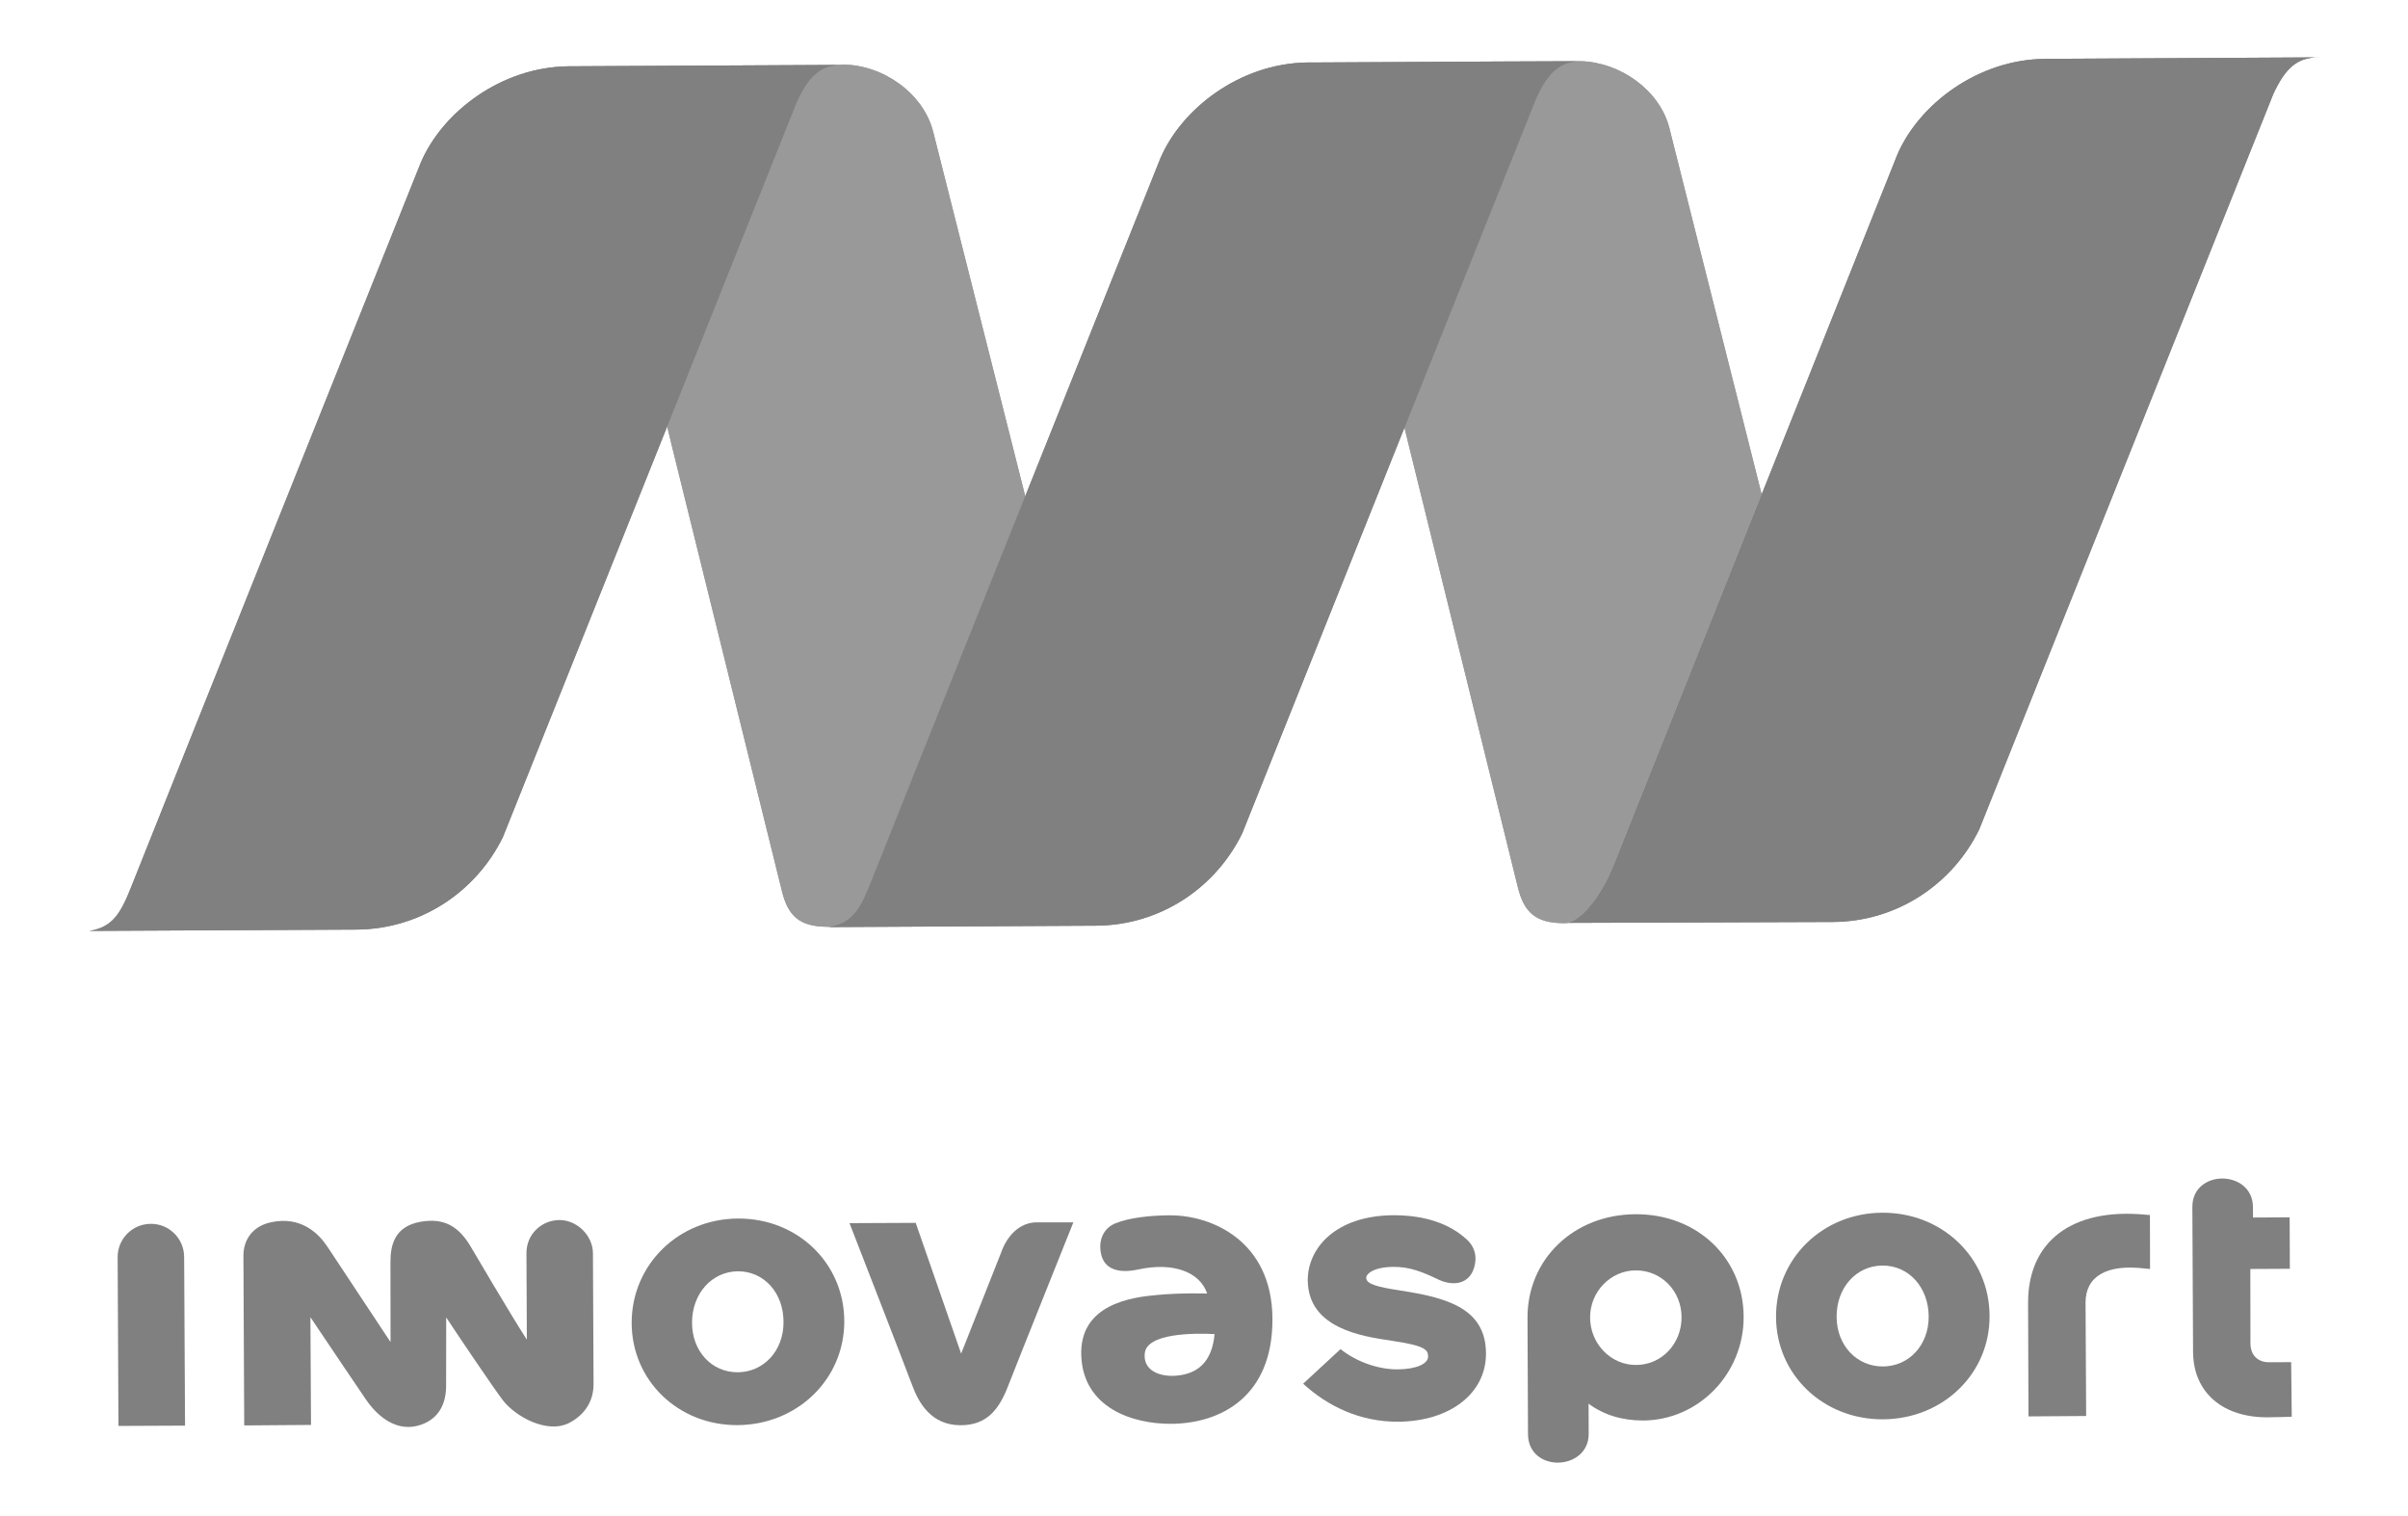 <?xml version="1.0" encoding="UTF-8"?>
<!-- Generator: Adobe Illustrator 27.1.0, SVG Export Plug-In . SVG Version: 6.00 Build 0)  -->
<svg xmlns="http://www.w3.org/2000/svg" xmlns:xlink="http://www.w3.org/1999/xlink" version="1.1" id="Layer_1" x="0px" y="0px" viewBox="0 0 2400.9 1512" style="enable-background:new 0 0 2400.9 1512;" xml:space="preserve">
<style type="text/css">
	.st0{clip-path:url(#SVGID_00000081612972584097901830000009077282156059439019_);fill:#999999;}
	.st1{clip-path:url(#SVGID_00000105412203733962582210000002099145749022676887_);fill:#999999;}
	.st2{clip-path:url(#SVGID_00000094588672554258084520000000762812455455705771_);fill:#808080;}
	.st3{clip-path:url(#SVGID_00000003086497491584816840000003409053039684558757_);fill:#808080;}
	.st4{clip-path:url(#SVGID_00000011028966527217381700000011078875525745232528_);fill:#808080;}
	.st5{fill:#808080;}
</style>
<g>
	<g>
		<g>
			<defs>
				<path id="SVGID_1_" d="M839.6,64.4v0.2c-20.2,0.2-32.6,9.4-45,36.7l-129.4,324l4.1,16.9c0,0,104.5,423.1,110.3,446.2      c6,24.6,17.2,35.4,44.8,35.7h2.7c0.1,0,0.3,0,0.3,0c22.8-3.9,30.6-18.1,41.5-45.9c6.6-16.8,81.5-204,153.3-383.3v-0.2      C977,316,933.9,145,930.4,131.3c-9.7-38.3-50.3-66.9-90.3-66.9C839.9,64.4,839.8,64.4,839.6,64.4"></path>
			</defs>
			<use xlink:href="#SVGID_1_" style="overflow:visible;fill:#999999;"></use>
			<clipPath id="SVGID_00000072976789849018205270000009978803565376840115_">
				<use xlink:href="#SVGID_1_" style="overflow:visible;"></use>
			</clipPath>
			<polygon style="clip-path:url(#SVGID_00000072976789849018205270000009978803565376840115_);fill:#999999;" points="     1026.4,924.1 1022.2,62.7 660.8,64.5 665.2,926    "></polygon>
		</g>
	</g>
	<g>
		<g>
			<defs>
				<path id="SVGID_00000061466209414536047380000013110020762877808538_" d="M1576,61c-19.8,0.4-31.9,9.7-44.3,36.7l-131.4,328.5      l3,12.4c0,0,104.4,423.1,110.1,446.2c6.2,25,17.8,35.8,46.4,35.7h0.8c1.1,0,2.4-0.1,4-0.3h-0.9c14.9-4,33.5-28.7,44.7-56.7      c6.6-16.6,78.4-196.4,148-370.8c-45.1-179.3-88.6-351.2-92-365.2C1654.8,89.9,1615.4,62,1576,61L1576,61L1576,61z"></path>
			</defs>
			<use xlink:href="#SVGID_00000061466209414536047380000013110020762877808538_" style="overflow:visible;fill:#999999;"></use>
			<clipPath id="SVGID_00000065073164247859410230000013551989781100113573_">
				<use xlink:href="#SVGID_00000061466209414536047380000013110020762877808538_" style="overflow:visible;"></use>
			</clipPath>
			<polygon style="clip-path:url(#SVGID_00000065073164247859410230000013551989781100113573_);fill:#999999;" points="1761,920.4      1756.6,59.2 1396,61 1400.3,922.3    "></polygon>
		</g>
	</g>
	<g>
		<g>
			<defs>
				<path id="SVGID_00000012471235200545847030000018292720646656934569_" d="M2039.6,58.7c-67.3,0.3-126.6,45.3-148.1,96.1      c0,0-66.3,166.3-134.9,337.9c-69.6,174.4-141.4,354.3-148,370.8c-11.2,28-29.8,52.6-44.7,56.7h0.9l262.6-0.9      c64.4-0.3,119.6-38.1,146-92.3l293.1-733c12.5-27.3,24.8-36.7,45.1-36.8L2039.6,58.7z"></path>
			</defs>
			<use xlink:href="#SVGID_00000012471235200545847030000018292720646656934569_" style="overflow:visible;fill:#808080;"></use>
			<clipPath id="SVGID_00000034074962849883520820000011596199209250918055_">
				<use xlink:href="#SVGID_00000012471235200545847030000018292720646656934569_" style="overflow:visible;"></use>
			</clipPath>
			<polygon style="clip-path:url(#SVGID_00000034074962849883520820000011596199209250918055_);fill:#808080;" points="1559.6,57.3      1563.9,924 2315.9,920.2 2311.5,53.5    "></polygon>
		</g>
	</g>
	<g>
		<g>
			<defs>
				<path id="SVGID_00000023250953580171262190000005225930277088495761_" d="M1499.6,61.3l-189.6,1h-2.4h-4.8      c-66.5,1.2-124.8,45.8-146.1,96.2c0,0-65.8,164.6-134.5,336.3C950.4,674,875.5,861.4,868.9,878.2c-10.9,27.8-18.7,42-41.5,45.9      c-0.3,0-0.6,0.3-0.9,0.3l266.4-1.4c64.4-0.4,119.4-38.1,145.7-92.2l161.8-404.6l131.4-328.5c12.4-27,24.5-36.3,44.3-36.7      L1499.6,61.3z"></path>
			</defs>
			<use xlink:href="#SVGID_00000023250953580171262190000005225930277088495761_" style="overflow:visible;fill:#808080;"></use>
			<clipPath id="SVGID_00000174596284661548168960000016403466518072117126_">
				<use xlink:href="#SVGID_00000023250953580171262190000005225930277088495761_" style="overflow:visible;"></use>
			</clipPath>
			<polygon style="clip-path:url(#SVGID_00000174596284661548168960000016403466518072117126_);fill:#808080;" points="822.1,61      826.4,928.1 1581.1,924.3 1576.7,57.2    "></polygon>
		</g>
	</g>
	<g>
		<g>
			<defs>
				<path id="SVGID_00000114058718708640694880000004327421073256420541_" d="M839.6,64.7l-273,1.4c-66.9,0.8-125.6,45.6-147.1,96.2      c0,0-274.8,686.8-287.7,719.6c-11.1,28.3-18.9,42.5-42.6,46.3l266.2-1.3c64.4-0.4,119.5-38.1,146-92.2l163.7-409.2l129.4-323.9      C807.1,74.1,819.4,64.8,839.6,64.7z"></path>
			</defs>
			<use xlink:href="#SVGID_00000114058718708640694880000004327421073256420541_" style="overflow:visible;fill:#808080;"></use>
			<clipPath id="SVGID_00000023243656706868659750000004533977780905108155_">
				<use xlink:href="#SVGID_00000114058718708640694880000004327421073256420541_" style="overflow:visible;"></use>
			</clipPath>
			<polygon style="clip-path:url(#SVGID_00000023243656706868659750000004533977780905108155_);fill:#808080;" points="85,64.7      89.3,931.8 844,928.1 839.6,60.9    "></polygon>
		</g>
	</g>
	<path class="st5" d="M735.8,1215c-59.3,0.3-105.9,45.9-106,103.9c0,57.5,46.3,102.4,105.6,102.1c59.5-0.4,106.3-45.6,106.4-103.2   C841.9,1259.8,795.4,1214.7,735.8,1215 M735.6,1368.3c-26.1,0.1-45.6-21.1-45.6-49.4c0-29.2,19.8-51.1,45.8-51.3   c26-0.1,45.6,21.7,45.4,50.8C781.3,1346.8,761.5,1368.1,735.6,1368.3"></path>
	<path class="st5" d="M958.3,1349.7L913,1219.3l-66,0.3c0,0,54.9,141.2,62.3,161.1c6.7,18.4,19.3,40.5,48.7,40.4   c25.6-0.1,38.1-15.2,47.4-39.8c9-23.2,64.8-162.5,64.8-162.5h-36.6c-17.5,0.1-29.9,14-35.6,30.6L958.3,1349.7z"></path>
	<path class="st5" d="M1630.7,1210.7c-61.6,0.3-107.8,44.8-107.7,103.2l0.5,116.1c0.1,19.6,15.6,28.5,29.8,28.4   c15.3-0.1,30.8-10,30.7-28.7l-0.1-30.1c14.8,11.1,33.2,16.8,54.5,16.8c55.4-0.4,100.4-46.8,100.1-103.6   C1738.2,1254.3,1692.1,1210.4,1630.7,1210.7 M1630.9,1266.7c25.4-0.1,45.6,20.3,45.7,46.6c0.1,26.6-19.9,47.7-45.3,47.7   c-25.2,0.2-45.8-21.1-45.9-47.3C1585.3,1288,1605.8,1266.8,1630.9,1266.7"></path>
	<path class="st5" d="M1876.7,1209.2c-59.6,0.3-106.2,45.9-105.9,104c0.2,57.5,47.1,102.3,106.6,102c59.9-0.3,106.6-45.6,106.3-103   C1983.6,1254,1936.5,1208.9,1876.7,1209.2 M1877.4,1362.5c-26.2,0.1-46-21-46.2-49.3c-0.2-29.2,19.5-51.2,45.7-51.3   c26.1-0.2,46,21.6,46.1,50.9C1923.1,1341.1,1903.4,1362.4,1877.4,1362.5"></path>
	<path class="st5" d="M2022.1,1299.2l0.4,113.1l57.5-0.4l-0.6-113.1c0-26.1,20.9-38.7,59.6-33.9l4.7,0.4l-0.1-53.8l-3.9-0.3   C2065.4,1204,2021.9,1238.2,2022.1,1299.2"></path>
	<path class="st5" d="M1299.3,1379.7c24.3,22.3,56.6,38.1,94.6,37.9c51.8-0.3,87.9-28.3,87.7-68.1c-0.1-45.7-40.4-55.7-85.2-62.7   c-22.2-3.4-34.2-6.3-34.2-12.6c-0.1-4.1,7.5-10.9,27.4-11c16.3-0.1,29.4,5.4,43.6,12.2c14.6,7.2,29.3,5.2,35.2-7.8   c4.2-9.5,4.5-21.9-5.7-31.5c-16.9-15.6-41.1-24.4-73.3-24.4c-59,0.4-85.6,33.9-85.5,64.7c0.2,48.2,54.3,56.1,83.3,60.4   c34.8,5.1,36.5,9.3,36.7,15.8c0,7.4-12,12.6-30.2,12.8c-21.3,0.1-42.8-8.7-57.1-20.2L1299.3,1379.7z"></path>
	<path class="st5" d="M2285,1412.6l-0.6-54.4l-21.8,0.1c-10.8,0.1-18.8-6.4-18.8-19l-0.1-74l39.4-0.2l-0.2-48.4v-2.9l-36.5,0.2   l-0.1-10.5c-0.1-18.9-15.6-28.5-30.9-28.4c-14.3,0.1-29.7,9.2-29.5,28.7l0.7,144.3c0.3,41.1,30.4,65.3,74.1,65.1   C2270.6,1413.2,2285,1412.6,2285,1412.6"></path>
	<path class="st5" d="M150.2,1220.3c-18.3,0.1-33,15-32.9,33.3l0.8,168.2l66.4-0.3l-0.9-168.2   C183.5,1234.9,168.6,1220.1,150.2,1220.3"></path>
	<path class="st5" d="M1097.8,1250.3c-2.8-13.1,2-25.3,14-30.4c14.2-5.9,35.9-8,54.1-8.1c41.7-0.4,102.4,25.2,102.8,103.1   s-51.8,104.5-101,104.8c-39.2,0.2-87.2-16.3-89.6-67.2c-2.5-52.3,50.8-59,74.7-61.2c24.3-2.4,50.8-1.5,50.8-1.5   c-7.2-21.5-33.7-31.5-68.3-24.1C1117.3,1269.7,1101.4,1266.9,1097.8,1250.3 M1211,1330.2c-21.3-1.1-67.5-0.8-69.6,19.1   c-1.9,17.3,14.8,23.7,31.3,22.4C1193.5,1370,1208.4,1358.7,1211,1330.2"></path>
	<path class="st5" d="M310.1,1420.8l-0.6-107.4c20.8,31.1,49,72.7,55.4,82.1c12.1,17.7,31.7,33.4,55.2,25   c17.2-6.1,24.7-20.4,24.7-38.9l0.1-68c9.5,14.6,46.7,69.7,56.4,82.5c12.3,16.1,44,34,66.2,22.7c16-8.3,24.4-22.2,24.3-39   l-0.6-130.2c-0.1-17.5-15.7-33.1-33.4-33.1c-17.4,0.1-33.1,13.7-32.9,33.4l0.4,85.9c-15.7-24.2-54.8-90.8-54.8-90.8   c-13-23.1-28.4-30.7-51-26.8c-26.3,4.6-30.3,23.4-30.2,40.9l0.1,79.1c-13.2-19.7-45.8-69.4-62.8-94.9c-8.8-13.3-26.3-31-56.3-24.6   c-20,4.2-27.7,19.3-27.6,33.5l0.8,169.1L310.1,1420.8z"></path>
</g>
</svg>
